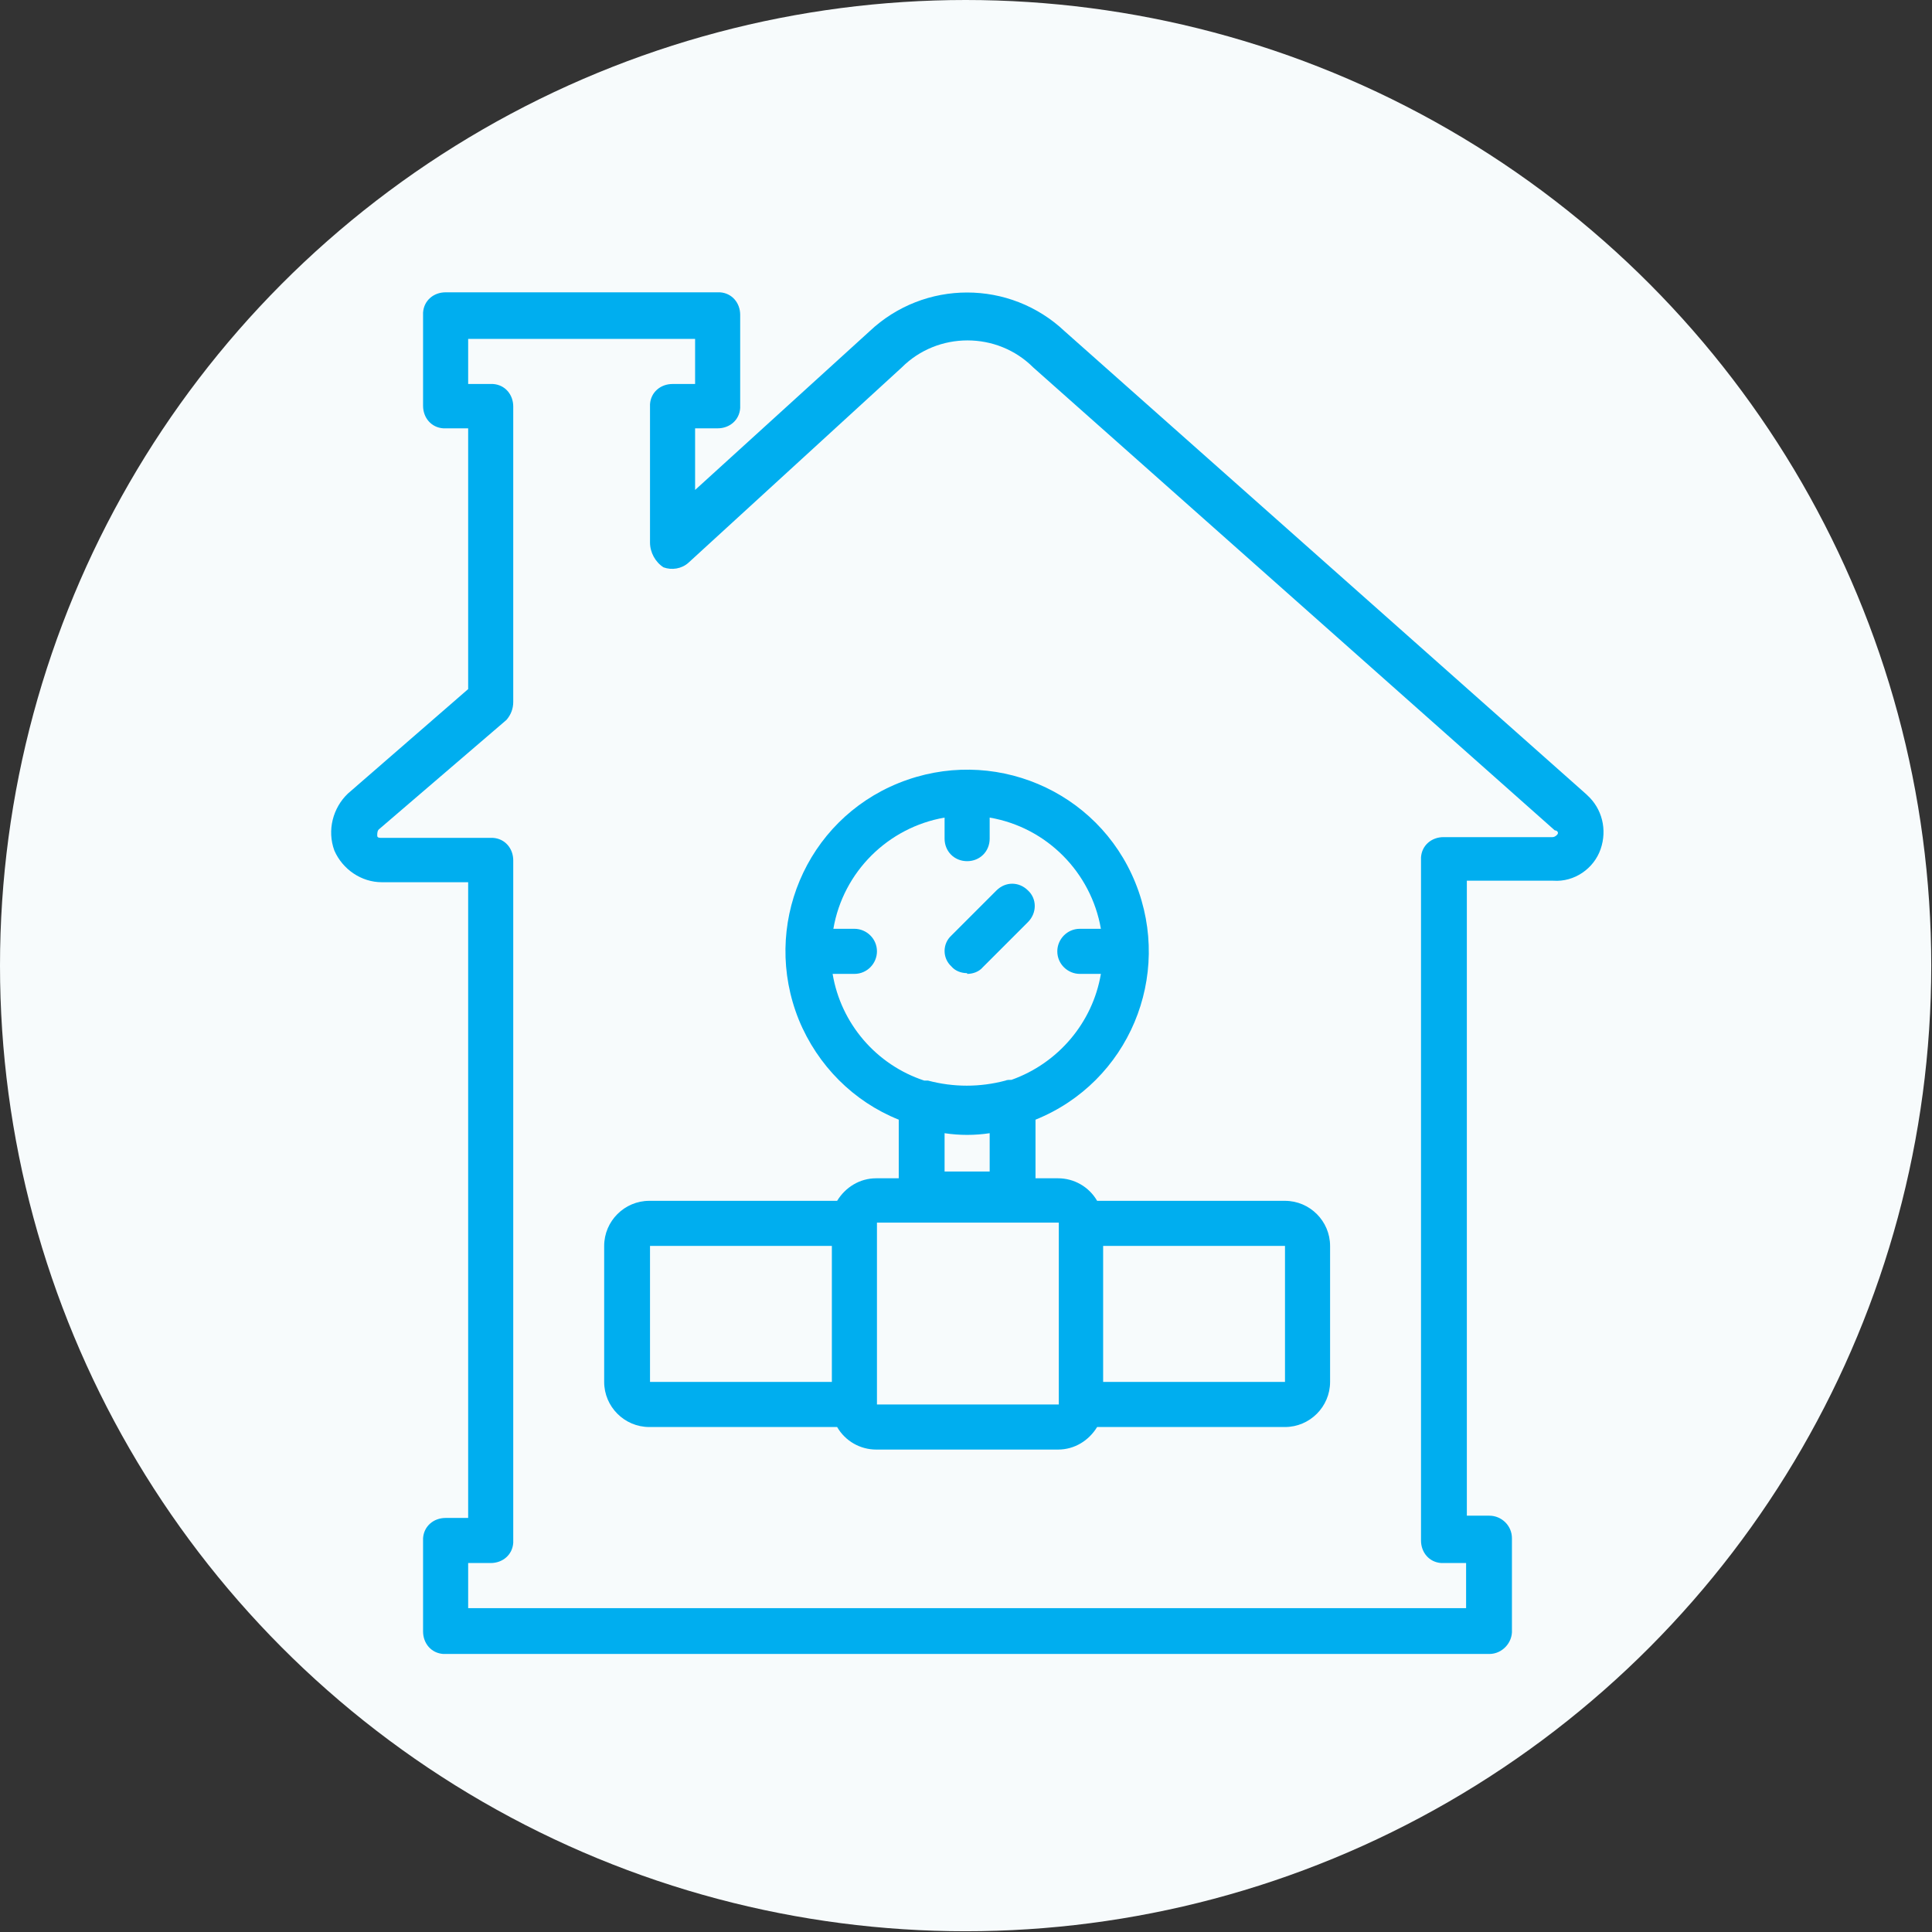 <?xml version="1.0" encoding="UTF-8"?>
<svg id="a" data-name="Layer 1" xmlns="http://www.w3.org/2000/svg" width="257.1" height="257.1" viewBox="0 0 257.1 257.1">
  <rect x="0" y="0" width="257.1" height="257.1" fill="#333333" stroke="none"/>
  <circle cx="128.5" cy="128.5" r="128.5" style="fill: #f7fbfc;"/>
  <g>
    <path d="M211.1,105.7l-69.4-61.6c-7.3-6.9-18.7-6.9-26,0l-23.2,21.1v-8.2h3c1.6,0,2.9-1.1,3-2.7,0-.1,0-.2,0-.3v-12.1c0-1.6-1.1-2.9-2.7-3-.1,0-.2,0-.3,0H59.3c-1.6,0-2.9,1.1-3,2.7,0,.1,0,.2,0,.3v12.1c0,1.6,1.1,2.9,2.7,3,.1,0,.2,0,.3,0h3v34.7l-16,13.9c-2,1.9-2.8,4.9-1.8,7.6,1.1,2.5,3.6,4.2,6.3,4.2h11.5v84.6h-3c-1.6,0-2.9,1.1-3,2.7,0,.1,0,.2,0,.3v12.1c0,1.6,1.1,2.9,2.7,3,.1,0,.2,0,.3,0H198.2c1.7,0,3.1-1.5,3-3.2,0,0,0,0,0-.1v-12.1c0-1.7-1.4-3-3-3h-3V117.2h11.5c2.8,.2,5.4-1.6,6.3-4.2,.9-2.6,.2-5.4-1.8-7.2Zm-3.9,5.4c-.2,.2-.4,.3-.6,.3h-14.5c-1.6,0-2.9,1.1-3,2.7,0,.1,0,.2,0,.3v90.6c0,1.6,1.1,2.9,2.7,3,.1,0,.2,0,.3,0h3v6H62.3v-6h3c1.6,0,2.9-1.1,3-2.7,0-.1,0-.2,0-.3V114.5c0-1.6-1.1-2.9-2.7-3-.1,0-.2,0-.3,0h-14.5c-.3,0-.6,0-.6-.3,0-.3,0-.7,.3-.9l16.9-14.5c.6-.7,.9-1.5,.9-2.4V54.1c0-1.6-1.1-2.9-2.7-3-.1,0-.2,0-.3,0h-3v-6h30.2v6h-3c-1.6,0-2.9,1.1-3,2.7,0,.1,0,.2,0,.3v18.1c0,1.3,.7,2.6,1.8,3.3,1.1,.4,2.4,.2,3.3-.6l28.4-26c4.8-4.8,12.7-4.8,17.5,0l69.4,61.6c.3,0,.6,.3,.3,.6Z" style="fill: #00aeef;"/>
    <path d="M171,159.8h-25c-1.1-1.9-3.1-3-5.2-3h-3v-7.8c12.4-5,18.3-19.1,13.3-31.5-5-12.4-19.1-18.3-31.5-13.3-12.4,5-18.3,19.1-13.3,31.5,2.5,6.1,7.3,10.9,13.3,13.3v7.8h-3c-2.2,0-4.1,1.2-5.2,3h-25c-3.3,0-6,2.7-6,6v18.1c0,3.3,2.7,6,6,6h25c1.1,1.9,3.1,3,5.2,3h24.2c2.2,0,4.1-1.2,5.2-3h25c3.3,0,6-2.7,6-6v-18.1c0-3.3-2.7-6-6-6Zm-45.3-3.9v-5.1c2,.3,4,.3,6,0v5.1h-6Zm-14.8-26.3h2.8c1.7,0,3-1.4,3-3,0-1.7-1.4-3-3-3h-2.8c1.3-7.6,7.3-13.5,14.8-14.8v2.8c0,1.7,1.3,3,3,3s3-1.3,3-3c0,0,0,0,0,0v-2.8c7.6,1.3,13.5,7.3,14.8,14.8h-2.8c-1.7,0-3,1.4-3,3,0,1.7,1.4,3,3,3h2.8c-1.1,6.5-5.7,11.9-11.9,14.1-.3,0-.6,0-.8,.1-3.4,.9-6.9,.9-10.3,0-.2,0-.3,0-.5,0-6.4-2.1-11.1-7.6-12.2-14.2Zm-24.4,36.2h24.2v18.1h-24.2v-18.1Zm30.2,21.1v-24.2h24.2v24.2h-24.2Zm54.3-3h-24.2v-18.1h24.2v18.1Z" style="fill: #00aeef;"/>
    <path d="M128.7,129.6c.8,0,1.6-.3,2.1-.9l6-6c1.2-1.2,1.2-3.1,0-4.2-1.2-1.2-3-1.2-4.2,0l-6,6c-1.2,1.1-1.2,3,0,4.1,0,0,0,0,0,0,.5,.6,1.3,.9,2.1,.9Z" style="fill: #00aeef;"/>
  </g>
</svg>